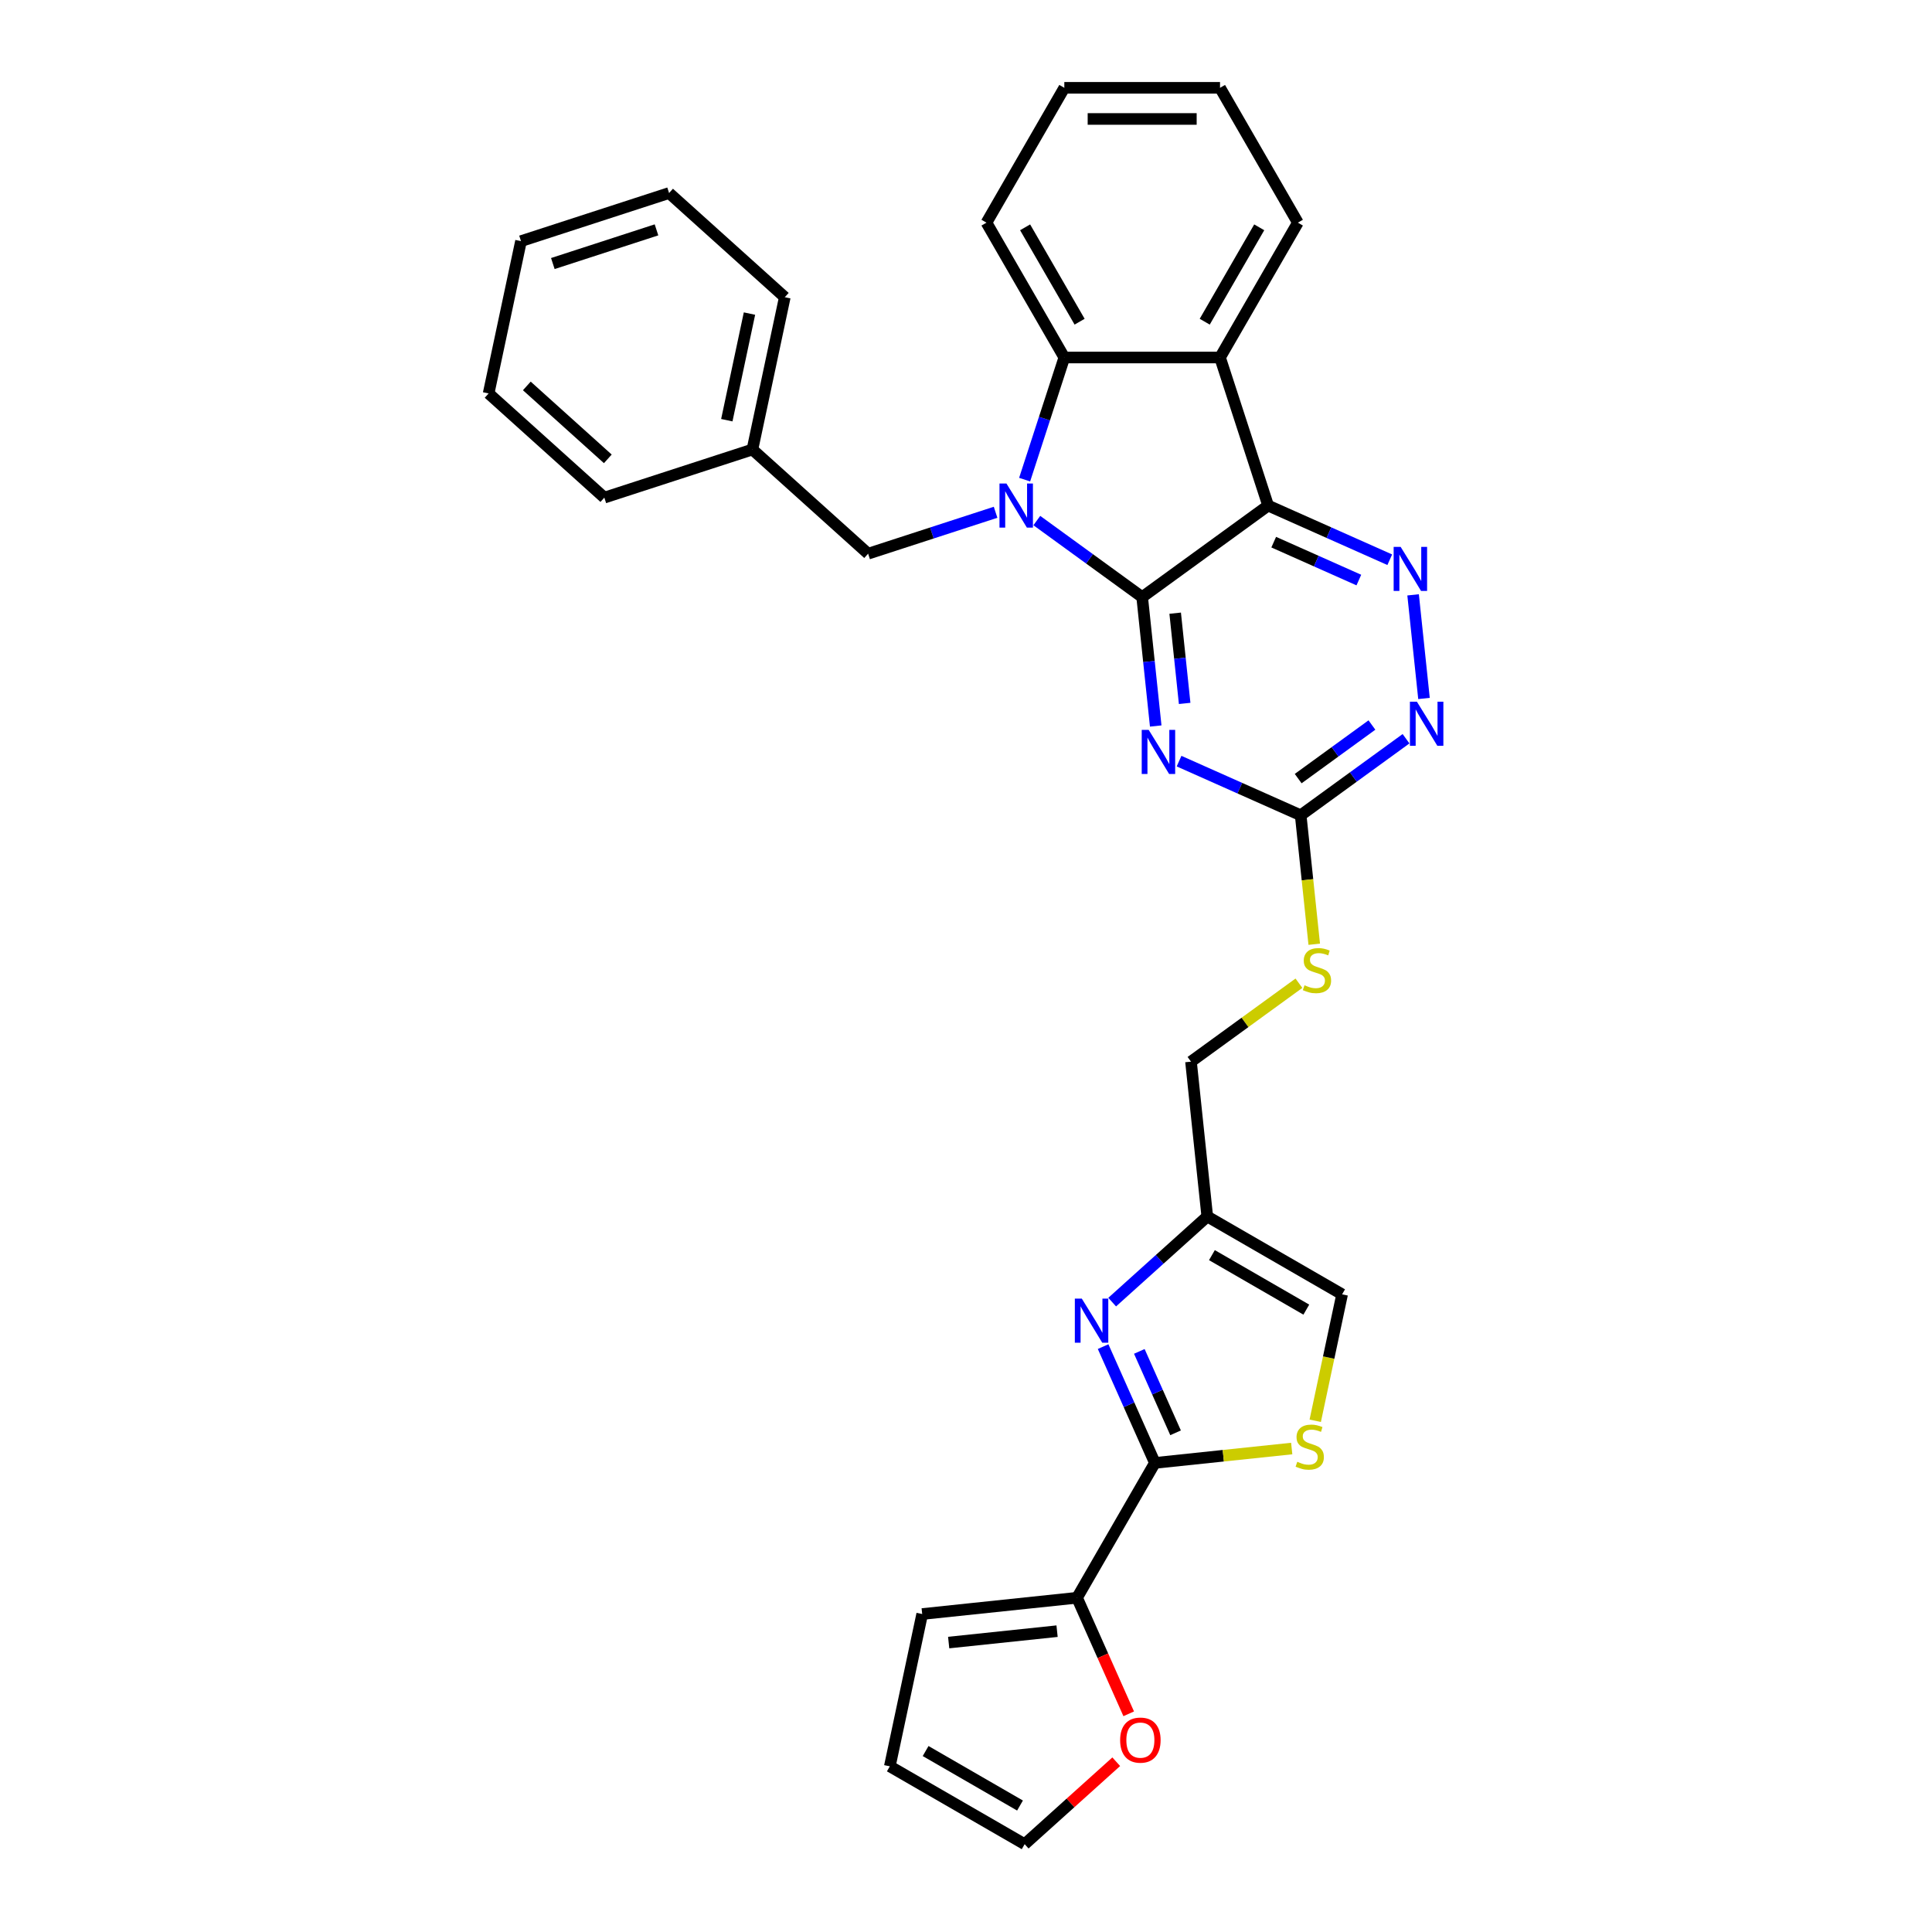 <?xml version='1.0' encoding='iso-8859-1'?>
<svg version='1.1' baseProfile='full'
              xmlns='http://www.w3.org/2000/svg'
                      xmlns:rdkit='http://www.rdkit.org/xml'
                      xmlns:xlink='http://www.w3.org/1999/xlink'
                  xml:space='preserve'
width='1000px' height='1000px' viewBox='0 0 1000 1000'>
<!-- END OF HEADER -->
<rect style='opacity:1.0;fill:#FFFFFF;stroke:none' width='1000' height='1000' x='0' y='0'> </rect>
<path class='bond-0' d='M 591.185,309.058 L 563.921,289.249' style='fill:none;fill-rule:evenodd;stroke:#000000;stroke-width:6px;stroke-linecap:butt;stroke-linejoin:miter;stroke-opacity:1' />
<path class='bond-0' d='M 563.921,289.249 L 536.656,269.44' style='fill:none;fill-rule:evenodd;stroke:#0000FF;stroke-width:6px;stroke-linecap:butt;stroke-linejoin:miter;stroke-opacity:1' />
<path class='bond-1' d='M 591.185,309.058 L 656.385,261.688' style='fill:none;fill-rule:evenodd;stroke:#000000;stroke-width:6px;stroke-linecap:butt;stroke-linejoin:miter;stroke-opacity:1' />
<path class='bond-2' d='M 591.185,309.058 L 594.692,342.419' style='fill:none;fill-rule:evenodd;stroke:#000000;stroke-width:6px;stroke-linecap:butt;stroke-linejoin:miter;stroke-opacity:1' />
<path class='bond-2' d='M 594.692,342.419 L 598.198,375.781' style='fill:none;fill-rule:evenodd;stroke:#0000FF;stroke-width:6px;stroke-linecap:butt;stroke-linejoin:miter;stroke-opacity:1' />
<path class='bond-2' d='M 608.267,317.381 L 610.722,340.734' style='fill:none;fill-rule:evenodd;stroke:#000000;stroke-width:6px;stroke-linecap:butt;stroke-linejoin:miter;stroke-opacity:1' />
<path class='bond-2' d='M 610.722,340.734 L 613.176,364.087' style='fill:none;fill-rule:evenodd;stroke:#0000FF;stroke-width:6px;stroke-linecap:butt;stroke-linejoin:miter;stroke-opacity:1' />
<path class='bond-4' d='M 530.349,248.261 L 540.619,216.651' style='fill:none;fill-rule:evenodd;stroke:#0000FF;stroke-width:6px;stroke-linecap:butt;stroke-linejoin:miter;stroke-opacity:1' />
<path class='bond-4' d='M 540.619,216.651 L 550.89,185.042' style='fill:none;fill-rule:evenodd;stroke:#000000;stroke-width:6px;stroke-linecap:butt;stroke-linejoin:miter;stroke-opacity:1' />
<path class='bond-14' d='M 515.316,265.155 L 482.328,275.873' style='fill:none;fill-rule:evenodd;stroke:#0000FF;stroke-width:6px;stroke-linecap:butt;stroke-linejoin:miter;stroke-opacity:1' />
<path class='bond-14' d='M 482.328,275.873 L 449.34,286.592' style='fill:none;fill-rule:evenodd;stroke:#000000;stroke-width:6px;stroke-linecap:butt;stroke-linejoin:miter;stroke-opacity:1' />
<path class='bond-3' d='M 656.385,261.688 L 631.481,185.042' style='fill:none;fill-rule:evenodd;stroke:#000000;stroke-width:6px;stroke-linecap:butt;stroke-linejoin:miter;stroke-opacity:1' />
<path class='bond-7' d='M 656.385,261.688 L 687.861,275.702' style='fill:none;fill-rule:evenodd;stroke:#000000;stroke-width:6px;stroke-linecap:butt;stroke-linejoin:miter;stroke-opacity:1' />
<path class='bond-7' d='M 687.861,275.702 L 719.338,289.716' style='fill:none;fill-rule:evenodd;stroke:#0000FF;stroke-width:6px;stroke-linecap:butt;stroke-linejoin:miter;stroke-opacity:1' />
<path class='bond-7' d='M 659.272,280.617 L 681.305,290.427' style='fill:none;fill-rule:evenodd;stroke:#000000;stroke-width:6px;stroke-linecap:butt;stroke-linejoin:miter;stroke-opacity:1' />
<path class='bond-7' d='M 681.305,290.427 L 703.339,300.237' style='fill:none;fill-rule:evenodd;stroke:#0000FF;stroke-width:6px;stroke-linecap:butt;stroke-linejoin:miter;stroke-opacity:1' />
<path class='bond-8' d='M 610.28,393.958 L 641.756,407.972' style='fill:none;fill-rule:evenodd;stroke:#0000FF;stroke-width:6px;stroke-linecap:butt;stroke-linejoin:miter;stroke-opacity:1' />
<path class='bond-8' d='M 641.756,407.972 L 673.233,421.986' style='fill:none;fill-rule:evenodd;stroke:#000000;stroke-width:6px;stroke-linecap:butt;stroke-linejoin:miter;stroke-opacity:1' />
<path class='bond-22' d='M 631.481,185.042 L 671.776,115.248' style='fill:none;fill-rule:evenodd;stroke:#000000;stroke-width:6px;stroke-linecap:butt;stroke-linejoin:miter;stroke-opacity:1' />
<path class='bond-22' d='M 623.566,166.513 L 651.773,117.658' style='fill:none;fill-rule:evenodd;stroke:#000000;stroke-width:6px;stroke-linecap:butt;stroke-linejoin:miter;stroke-opacity:1' />
<path class='bond-31' d='M 631.481,185.042 L 550.89,185.042' style='fill:none;fill-rule:evenodd;stroke:#000000;stroke-width:6px;stroke-linecap:butt;stroke-linejoin:miter;stroke-opacity:1' />
<path class='bond-23' d='M 550.89,185.042 L 510.595,115.248' style='fill:none;fill-rule:evenodd;stroke:#000000;stroke-width:6px;stroke-linecap:butt;stroke-linejoin:miter;stroke-opacity:1' />
<path class='bond-23' d='M 558.805,166.513 L 530.598,117.658' style='fill:none;fill-rule:evenodd;stroke:#000000;stroke-width:6px;stroke-linecap:butt;stroke-linejoin:miter;stroke-opacity:1' />
<path class='bond-5' d='M 597.77,757.203 L 584.369,727.105' style='fill:none;fill-rule:evenodd;stroke:#000000;stroke-width:6px;stroke-linecap:butt;stroke-linejoin:miter;stroke-opacity:1' />
<path class='bond-5' d='M 584.369,727.105 L 570.969,697.006' style='fill:none;fill-rule:evenodd;stroke:#0000FF;stroke-width:6px;stroke-linecap:butt;stroke-linejoin:miter;stroke-opacity:1' />
<path class='bond-5' d='M 608.475,741.618 L 599.094,720.549' style='fill:none;fill-rule:evenodd;stroke:#000000;stroke-width:6px;stroke-linecap:butt;stroke-linejoin:miter;stroke-opacity:1' />
<path class='bond-5' d='M 599.094,720.549 L 589.714,699.48' style='fill:none;fill-rule:evenodd;stroke:#0000FF;stroke-width:6px;stroke-linecap:butt;stroke-linejoin:miter;stroke-opacity:1' />
<path class='bond-12' d='M 597.77,757.203 L 557.475,826.997' style='fill:none;fill-rule:evenodd;stroke:#000000;stroke-width:6px;stroke-linecap:butt;stroke-linejoin:miter;stroke-opacity:1' />
<path class='bond-35' d='M 597.77,757.203 L 633.178,753.482' style='fill:none;fill-rule:evenodd;stroke:#000000;stroke-width:6px;stroke-linecap:butt;stroke-linejoin:miter;stroke-opacity:1' />
<path class='bond-35' d='M 633.178,753.482 L 668.587,749.76' style='fill:none;fill-rule:evenodd;stroke:#CCCC00;stroke-width:6px;stroke-linecap:butt;stroke-linejoin:miter;stroke-opacity:1' />
<path class='bond-6' d='M 575.661,673.972 L 600.271,651.813' style='fill:none;fill-rule:evenodd;stroke:#0000FF;stroke-width:6px;stroke-linecap:butt;stroke-linejoin:miter;stroke-opacity:1' />
<path class='bond-6' d='M 600.271,651.813 L 624.881,629.654' style='fill:none;fill-rule:evenodd;stroke:#000000;stroke-width:6px;stroke-linecap:butt;stroke-linejoin:miter;stroke-opacity:1' />
<path class='bond-32' d='M 731.419,307.893 L 737.056,361.527' style='fill:none;fill-rule:evenodd;stroke:#0000FF;stroke-width:6px;stroke-linecap:butt;stroke-linejoin:miter;stroke-opacity:1' />
<path class='bond-10' d='M 673.233,421.986 L 700.497,402.177' style='fill:none;fill-rule:evenodd;stroke:#000000;stroke-width:6px;stroke-linecap:butt;stroke-linejoin:miter;stroke-opacity:1' />
<path class='bond-10' d='M 700.497,402.177 L 727.762,382.368' style='fill:none;fill-rule:evenodd;stroke:#0000FF;stroke-width:6px;stroke-linecap:butt;stroke-linejoin:miter;stroke-opacity:1' />
<path class='bond-10' d='M 671.938,403.004 L 691.023,389.137' style='fill:none;fill-rule:evenodd;stroke:#000000;stroke-width:6px;stroke-linecap:butt;stroke-linejoin:miter;stroke-opacity:1' />
<path class='bond-10' d='M 691.023,389.137 L 710.108,375.271' style='fill:none;fill-rule:evenodd;stroke:#0000FF;stroke-width:6px;stroke-linecap:butt;stroke-linejoin:miter;stroke-opacity:1' />
<path class='bond-16' d='M 673.233,421.986 L 676.741,455.364' style='fill:none;fill-rule:evenodd;stroke:#000000;stroke-width:6px;stroke-linecap:butt;stroke-linejoin:miter;stroke-opacity:1' />
<path class='bond-16' d='M 676.741,455.364 L 680.249,488.741' style='fill:none;fill-rule:evenodd;stroke:#CCCC00;stroke-width:6px;stroke-linecap:butt;stroke-linejoin:miter;stroke-opacity:1' />
<path class='bond-9' d='M 680.766,735.385 L 687.721,702.667' style='fill:none;fill-rule:evenodd;stroke:#CCCC00;stroke-width:6px;stroke-linecap:butt;stroke-linejoin:miter;stroke-opacity:1' />
<path class='bond-9' d='M 687.721,702.667 L 694.675,669.95' style='fill:none;fill-rule:evenodd;stroke:#000000;stroke-width:6px;stroke-linecap:butt;stroke-linejoin:miter;stroke-opacity:1' />
<path class='bond-11' d='M 624.881,629.654 L 616.457,549.505' style='fill:none;fill-rule:evenodd;stroke:#000000;stroke-width:6px;stroke-linecap:butt;stroke-linejoin:miter;stroke-opacity:1' />
<path class='bond-13' d='M 624.881,629.654 L 694.675,669.95' style='fill:none;fill-rule:evenodd;stroke:#000000;stroke-width:6px;stroke-linecap:butt;stroke-linejoin:miter;stroke-opacity:1' />
<path class='bond-13' d='M 627.291,649.657 L 676.147,677.864' style='fill:none;fill-rule:evenodd;stroke:#000000;stroke-width:6px;stroke-linecap:butt;stroke-linejoin:miter;stroke-opacity:1' />
<path class='bond-15' d='M 557.475,826.997 L 570.847,857.031' style='fill:none;fill-rule:evenodd;stroke:#000000;stroke-width:6px;stroke-linecap:butt;stroke-linejoin:miter;stroke-opacity:1' />
<path class='bond-15' d='M 570.847,857.031 L 584.219,887.064' style='fill:none;fill-rule:evenodd;stroke:#FF0000;stroke-width:6px;stroke-linecap:butt;stroke-linejoin:miter;stroke-opacity:1' />
<path class='bond-17' d='M 557.475,826.997 L 477.326,835.421' style='fill:none;fill-rule:evenodd;stroke:#000000;stroke-width:6px;stroke-linecap:butt;stroke-linejoin:miter;stroke-opacity:1' />
<path class='bond-17' d='M 547.137,844.29 L 491.033,850.187' style='fill:none;fill-rule:evenodd;stroke:#000000;stroke-width:6px;stroke-linecap:butt;stroke-linejoin:miter;stroke-opacity:1' />
<path class='bond-21' d='M 449.34,286.592 L 389.45,232.666' style='fill:none;fill-rule:evenodd;stroke:#000000;stroke-width:6px;stroke-linecap:butt;stroke-linejoin:miter;stroke-opacity:1' />
<path class='bond-18' d='M 577.762,911.867 L 554.063,933.206' style='fill:none;fill-rule:evenodd;stroke:#FF0000;stroke-width:6px;stroke-linecap:butt;stroke-linejoin:miter;stroke-opacity:1' />
<path class='bond-18' d='M 554.063,933.206 L 530.363,954.545' style='fill:none;fill-rule:evenodd;stroke:#000000;stroke-width:6px;stroke-linecap:butt;stroke-linejoin:miter;stroke-opacity:1' />
<path class='bond-20' d='M 672.324,508.916 L 644.391,529.21' style='fill:none;fill-rule:evenodd;stroke:#CCCC00;stroke-width:6px;stroke-linecap:butt;stroke-linejoin:miter;stroke-opacity:1' />
<path class='bond-20' d='M 644.391,529.21 L 616.457,549.505' style='fill:none;fill-rule:evenodd;stroke:#000000;stroke-width:6px;stroke-linecap:butt;stroke-linejoin:miter;stroke-opacity:1' />
<path class='bond-19' d='M 477.326,835.421 L 460.57,914.25' style='fill:none;fill-rule:evenodd;stroke:#000000;stroke-width:6px;stroke-linecap:butt;stroke-linejoin:miter;stroke-opacity:1' />
<path class='bond-36' d='M 530.363,954.545 L 460.57,914.25' style='fill:none;fill-rule:evenodd;stroke:#000000;stroke-width:6px;stroke-linecap:butt;stroke-linejoin:miter;stroke-opacity:1' />
<path class='bond-36' d='M 527.954,934.542 L 479.098,906.336' style='fill:none;fill-rule:evenodd;stroke:#000000;stroke-width:6px;stroke-linecap:butt;stroke-linejoin:miter;stroke-opacity:1' />
<path class='bond-24' d='M 389.45,232.666 L 406.205,153.837' style='fill:none;fill-rule:evenodd;stroke:#000000;stroke-width:6px;stroke-linecap:butt;stroke-linejoin:miter;stroke-opacity:1' />
<path class='bond-24' d='M 376.197,217.49 L 387.926,162.31' style='fill:none;fill-rule:evenodd;stroke:#000000;stroke-width:6px;stroke-linecap:butt;stroke-linejoin:miter;stroke-opacity:1' />
<path class='bond-25' d='M 389.45,232.666 L 312.803,257.57' style='fill:none;fill-rule:evenodd;stroke:#000000;stroke-width:6px;stroke-linecap:butt;stroke-linejoin:miter;stroke-opacity:1' />
<path class='bond-26' d='M 671.776,115.248 L 631.481,45.455' style='fill:none;fill-rule:evenodd;stroke:#000000;stroke-width:6px;stroke-linecap:butt;stroke-linejoin:miter;stroke-opacity:1' />
<path class='bond-27' d='M 510.595,115.248 L 550.89,45.455' style='fill:none;fill-rule:evenodd;stroke:#000000;stroke-width:6px;stroke-linecap:butt;stroke-linejoin:miter;stroke-opacity:1' />
<path class='bond-28' d='M 406.205,153.837 L 346.315,99.911' style='fill:none;fill-rule:evenodd;stroke:#000000;stroke-width:6px;stroke-linecap:butt;stroke-linejoin:miter;stroke-opacity:1' />
<path class='bond-29' d='M 312.803,257.57 L 252.913,203.644' style='fill:none;fill-rule:evenodd;stroke:#000000;stroke-width:6px;stroke-linecap:butt;stroke-linejoin:miter;stroke-opacity:1' />
<path class='bond-29' d='M 314.605,237.503 L 272.681,199.755' style='fill:none;fill-rule:evenodd;stroke:#000000;stroke-width:6px;stroke-linecap:butt;stroke-linejoin:miter;stroke-opacity:1' />
<path class='bond-33' d='M 631.481,45.455 L 550.89,45.455' style='fill:none;fill-rule:evenodd;stroke:#000000;stroke-width:6px;stroke-linecap:butt;stroke-linejoin:miter;stroke-opacity:1' />
<path class='bond-33' d='M 619.392,61.573 L 562.979,61.573' style='fill:none;fill-rule:evenodd;stroke:#000000;stroke-width:6px;stroke-linecap:butt;stroke-linejoin:miter;stroke-opacity:1' />
<path class='bond-34' d='M 346.315,99.911 L 269.669,124.815' style='fill:none;fill-rule:evenodd;stroke:#000000;stroke-width:6px;stroke-linecap:butt;stroke-linejoin:miter;stroke-opacity:1' />
<path class='bond-34' d='M 339.799,118.976 L 286.146,136.408' style='fill:none;fill-rule:evenodd;stroke:#000000;stroke-width:6px;stroke-linecap:butt;stroke-linejoin:miter;stroke-opacity:1' />
<path class='bond-30' d='M 252.913,203.644 L 269.669,124.815' style='fill:none;fill-rule:evenodd;stroke:#000000;stroke-width:6px;stroke-linecap:butt;stroke-linejoin:miter;stroke-opacity:1' />
<path  class='atom-1' d='M 520.941 250.276
L 528.42 262.365
Q 529.162 263.558, 530.354 265.717
Q 531.547 267.877, 531.611 268.006
L 531.611 250.276
L 534.642 250.276
L 534.642 273.099
L 531.515 273.099
L 523.488 259.883
Q 522.553 258.335, 521.554 256.562
Q 520.587 254.789, 520.297 254.241
L 520.297 273.099
L 517.331 273.099
L 517.331 250.276
L 520.941 250.276
' fill='#0000FF'/>
<path  class='atom-3' d='M 594.564 377.795
L 602.043 389.884
Q 602.785 391.077, 603.977 393.236
Q 605.17 395.396, 605.235 395.525
L 605.235 377.795
L 608.265 377.795
L 608.265 400.619
L 605.138 400.619
L 597.111 387.402
Q 596.176 385.854, 595.177 384.081
Q 594.21 382.308, 593.92 381.76
L 593.92 400.619
L 590.954 400.619
L 590.954 377.795
L 594.564 377.795
' fill='#0000FF'/>
<path  class='atom-7' d='M 559.946 672.168
L 567.425 684.257
Q 568.166 685.45, 569.359 687.609
Q 570.552 689.769, 570.616 689.898
L 570.616 672.168
L 573.646 672.168
L 573.646 694.992
L 570.519 694.992
L 562.493 681.775
Q 561.558 680.227, 560.558 678.454
Q 559.591 676.681, 559.301 676.133
L 559.301 694.992
L 556.336 694.992
L 556.336 672.168
L 559.946 672.168
' fill='#0000FF'/>
<path  class='atom-8' d='M 724.963 283.055
L 732.442 295.144
Q 733.183 296.337, 734.376 298.496
Q 735.569 300.656, 735.633 300.785
L 735.633 283.055
L 738.663 283.055
L 738.663 305.879
L 735.536 305.879
L 727.509 292.662
Q 726.575 291.114, 725.575 289.341
Q 724.608 287.568, 724.318 287.02
L 724.318 305.879
L 721.352 305.879
L 721.352 283.055
L 724.963 283.055
' fill='#0000FF'/>
<path  class='atom-10' d='M 671.472 756.613
Q 671.73 756.709, 672.794 757.161
Q 673.857 757.612, 675.018 757.902
Q 676.211 758.16, 677.371 758.16
Q 679.531 758.16, 680.788 757.128
Q 682.045 756.064, 682.045 754.227
Q 682.045 752.97, 681.401 752.196
Q 680.788 751.422, 679.821 751.003
Q 678.854 750.584, 677.242 750.101
Q 675.211 749.488, 673.986 748.908
Q 672.794 748.328, 671.923 747.103
Q 671.085 745.878, 671.085 743.815
Q 671.085 740.946, 673.019 739.173
Q 674.986 737.4, 678.854 737.4
Q 681.497 737.4, 684.495 738.657
L 683.754 741.139
Q 681.014 740.011, 678.951 740.011
Q 676.727 740.011, 675.502 740.946
Q 674.277 741.848, 674.309 743.428
Q 674.309 744.653, 674.921 745.394
Q 675.566 746.136, 676.469 746.555
Q 677.403 746.974, 678.951 747.457
Q 681.014 748.102, 682.239 748.747
Q 683.464 749.392, 684.334 750.713
Q 685.237 752.003, 685.237 754.227
Q 685.237 757.386, 683.109 759.095
Q 681.014 760.771, 677.5 760.771
Q 675.469 760.771, 673.922 760.32
Q 672.407 759.901, 670.602 759.159
L 671.472 756.613
' fill='#CCCC00'/>
<path  class='atom-11' d='M 733.387 363.204
L 740.866 375.293
Q 741.607 376.486, 742.8 378.646
Q 743.993 380.805, 744.057 380.934
L 744.057 363.204
L 747.087 363.204
L 747.087 386.028
L 743.96 386.028
L 735.933 372.811
Q 734.999 371.264, 733.999 369.491
Q 733.032 367.718, 732.742 367.17
L 732.742 386.028
L 729.776 386.028
L 729.776 363.204
L 733.387 363.204
' fill='#0000FF'/>
<path  class='atom-16' d='M 579.777 900.684
Q 579.777 895.204, 582.485 892.142
Q 585.193 889.079, 590.254 889.079
Q 595.315 889.079, 598.023 892.142
Q 600.731 895.204, 600.731 900.684
Q 600.731 906.229, 597.991 909.388
Q 595.251 912.515, 590.254 912.515
Q 585.225 912.515, 582.485 909.388
Q 579.777 906.261, 579.777 900.684
M 590.254 909.936
Q 593.735 909.936, 595.605 907.615
Q 597.507 905.262, 597.507 900.684
Q 597.507 896.203, 595.605 893.947
Q 593.735 891.658, 590.254 891.658
Q 586.772 891.658, 584.871 893.915
Q 583.001 896.171, 583.001 900.684
Q 583.001 905.294, 584.871 907.615
Q 586.772 909.936, 590.254 909.936
' fill='#FF0000'/>
<path  class='atom-17' d='M 675.209 509.969
Q 675.467 510.065, 676.531 510.517
Q 677.595 510.968, 678.755 511.258
Q 679.948 511.516, 681.109 511.516
Q 683.268 511.516, 684.526 510.484
Q 685.783 509.421, 685.783 507.583
Q 685.783 506.326, 685.138 505.552
Q 684.526 504.779, 683.559 504.359
Q 682.591 503.94, 680.98 503.457
Q 678.949 502.844, 677.724 502.264
Q 676.531 501.684, 675.661 500.459
Q 674.823 499.234, 674.823 497.171
Q 674.823 494.302, 676.757 492.529
Q 678.723 490.756, 682.591 490.756
Q 685.235 490.756, 688.233 492.013
L 687.491 494.495
Q 684.751 493.367, 682.688 493.367
Q 680.464 493.367, 679.239 494.302
Q 678.014 495.204, 678.046 496.784
Q 678.046 498.009, 678.659 498.75
Q 679.303 499.492, 680.206 499.911
Q 681.141 500.33, 682.688 500.813
Q 684.751 501.458, 685.976 502.103
Q 687.201 502.748, 688.072 504.069
Q 688.974 505.359, 688.974 507.583
Q 688.974 510.742, 686.847 512.451
Q 684.751 514.127, 681.238 514.127
Q 679.207 514.127, 677.659 513.676
Q 676.144 513.257, 674.339 512.515
L 675.209 509.969
' fill='#CCCC00'/>
</svg>
